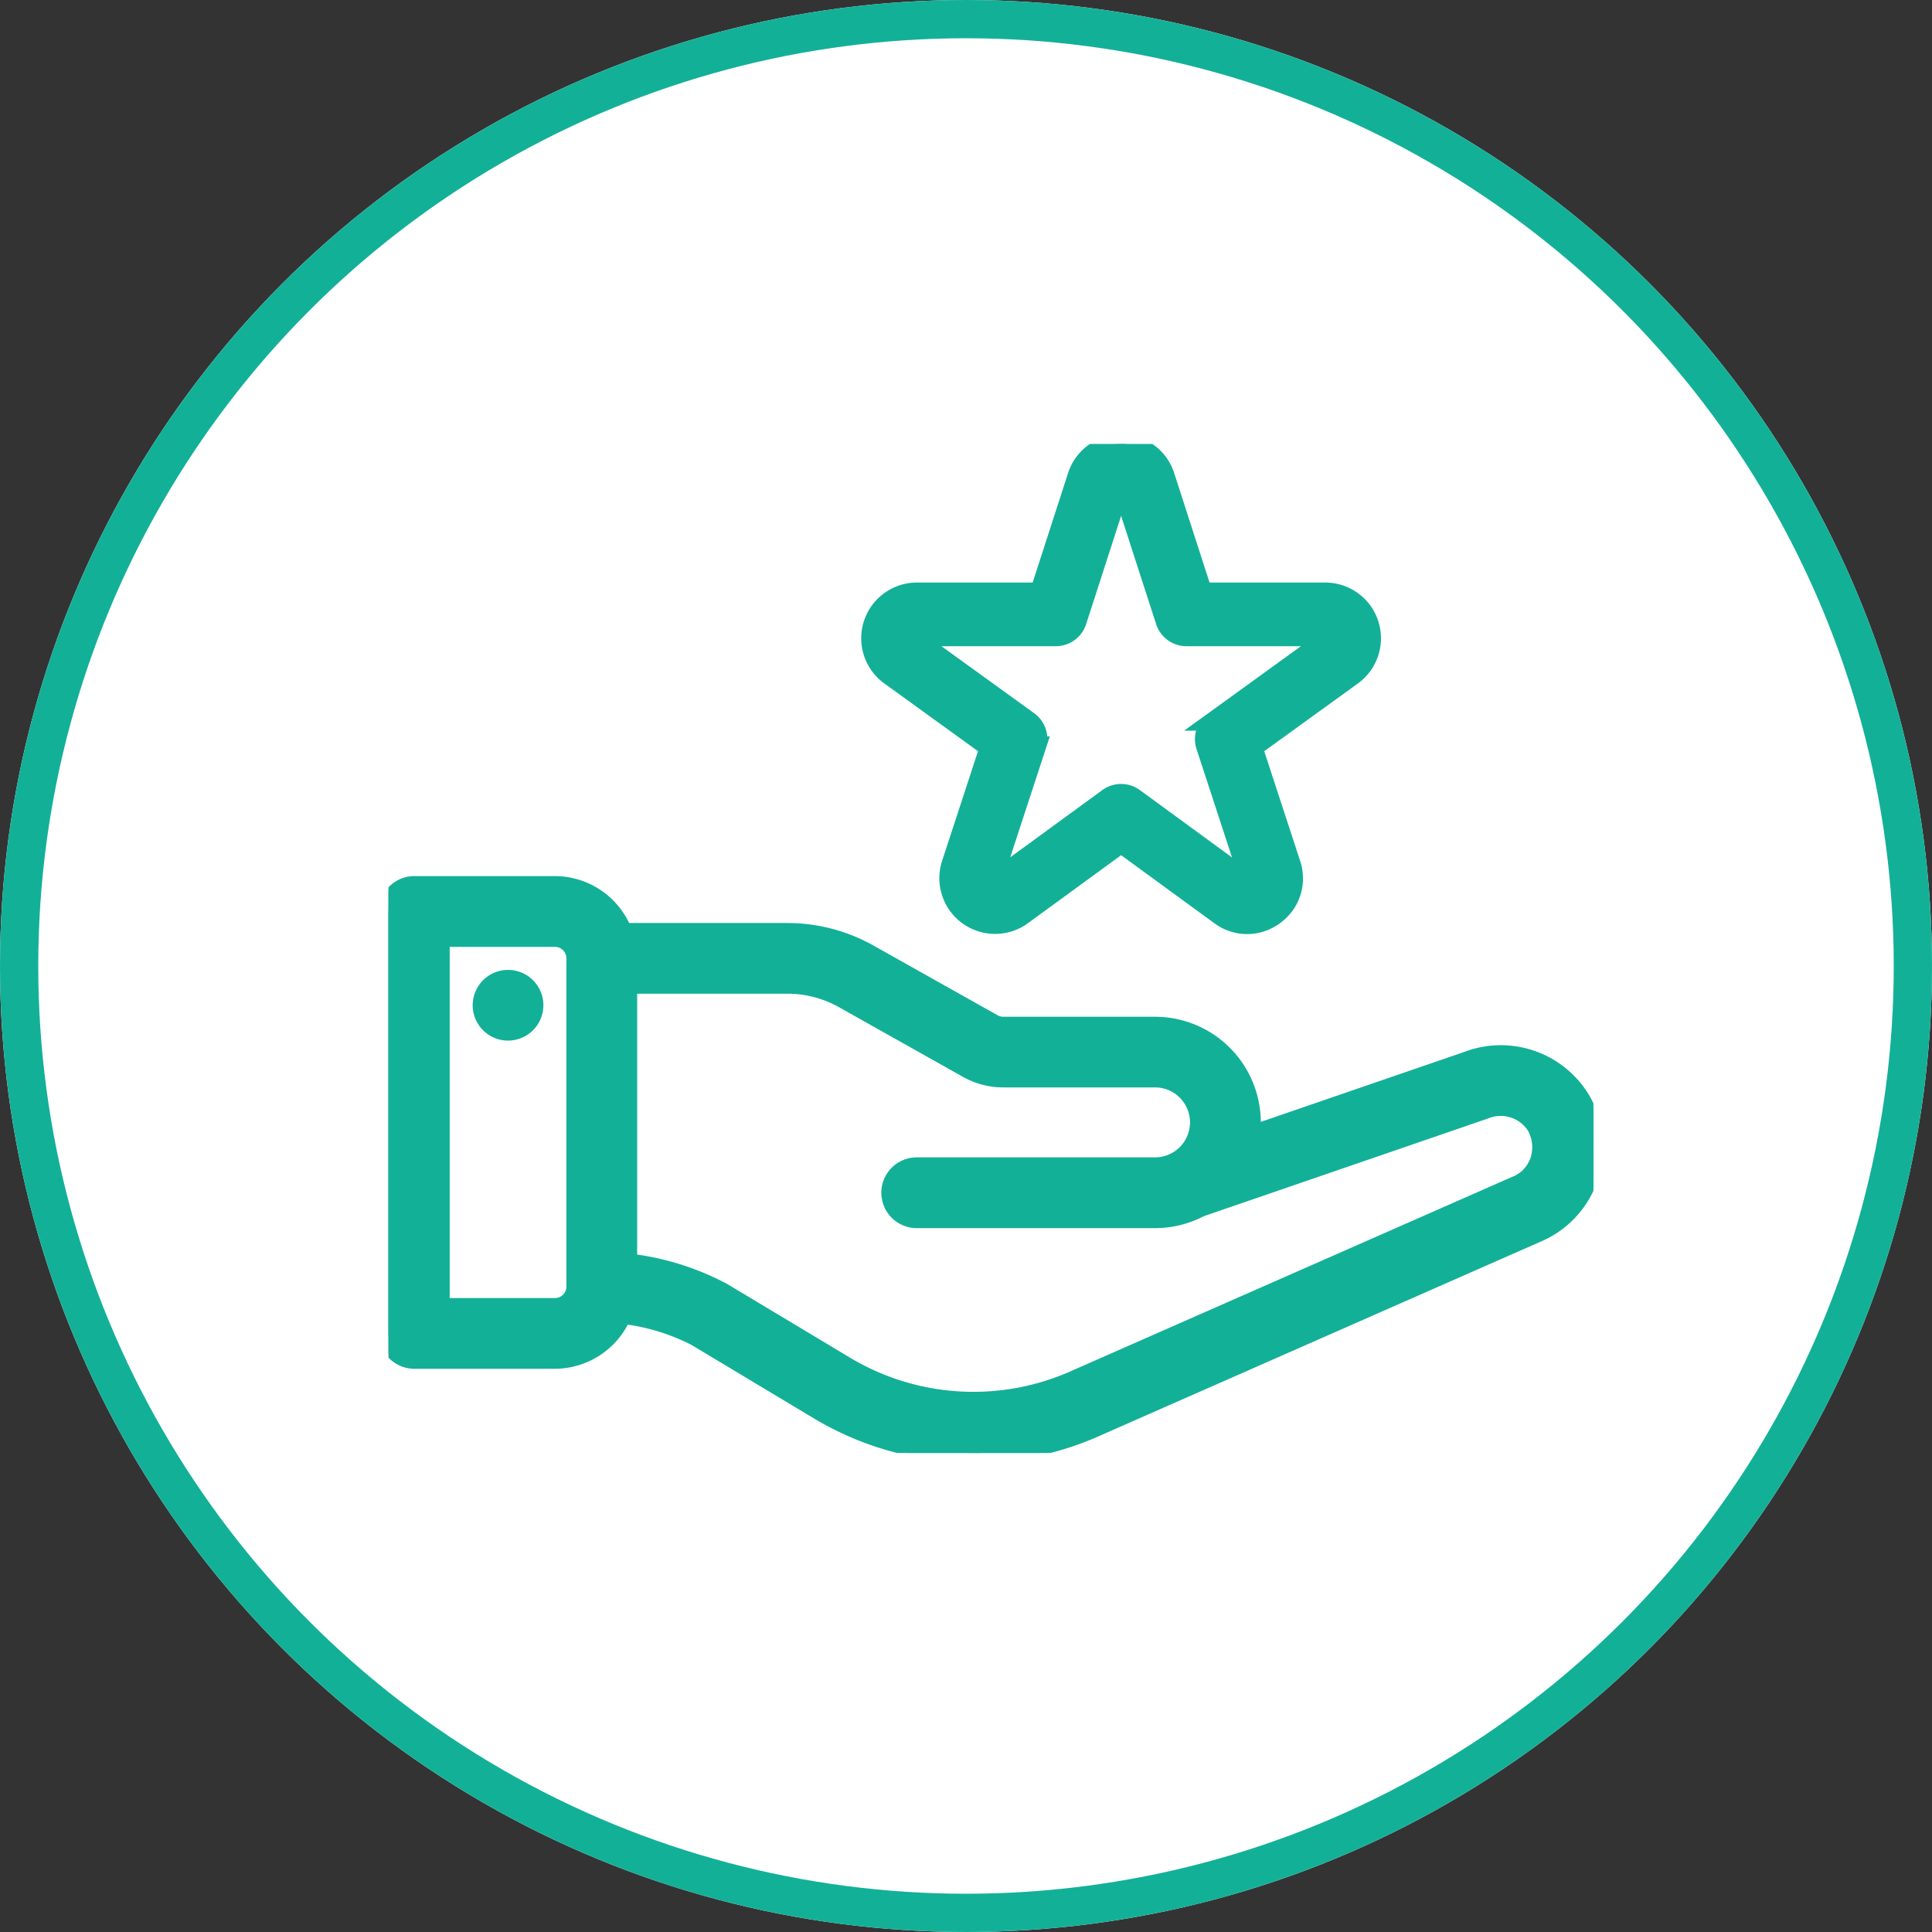 <svg xmlns="http://www.w3.org/2000/svg" xmlns:xlink="http://www.w3.org/1999/xlink" width="101" height="101" viewBox="0 0 101 101"><rect x="0" y="0" width="101" height="101" fill="#333333" stroke="none"/><defs><clipPath id="clip-path"><rect id="Rechteck_258" data-name="Rechteck 258" width="62.992" height="52.75" fill="#13b098" stroke="#13b098" stroke-width="1"></rect></clipPath></defs><g id="Gruppe_294" data-name="Gruppe 294" transform="translate(-1326 -3324)"><g id="Ellipse_30" data-name="Ellipse 30" transform="translate(1326 3324)" fill="#fff" stroke="#13b098" stroke-width="2"><circle cx="50.5" cy="50.5" r="50.5" stroke="none"></circle><circle cx="50.5" cy="50.5" r="49.5" fill="none"></circle></g><g id="Gruppe_189" data-name="Gruppe 189" transform="translate(1346.309 3347.208)"><g id="Gruppe_188" data-name="Gruppe 188" clip-path="url(#clip-path)"><path id="Pfad_254" data-name="Pfad 254" d="M468.756,275.769" transform="translate(-411.198 -241.908)" fill="#13b098" stroke="#13b098" stroke-width="1"></path><path id="Pfad_255" data-name="Pfad 255" d="M206.306,12.116l5.194,3.757-1.99,6.079a2.414,2.414,0,0,0,3.717,2.7l5.166-3.771,5.167,3.771a2.377,2.377,0,0,0,2.841,0,2.377,2.377,0,0,0,.875-2.7l-1.99-6.079,5.194-3.757a2.414,2.414,0,0,0-1.415-4.369h-6.413L220.69,1.672a2.414,2.414,0,0,0-4.593,0l-1.964,6.075H207.72a2.413,2.413,0,0,0-1.414,4.369m1.333-1.982c.019-.059.045-.059.081-.059h7.26a1.164,1.164,0,0,0,1.108-.806l2.224-6.881c.012-.034.02-.059.081-.059s.07.025.081.059L220.7,9.269a1.164,1.164,0,0,0,1.108.806h7.261c.036,0,.062,0,.081.059s0,.074-.032.1l-5.883,4.255a1.165,1.165,0,0,0-.425,1.305l2.254,6.886c.011.034.019.059-.031.1s-.072.021-.1,0L219.079,18.5a1.165,1.165,0,0,0-1.373,0l-5.852,4.272a.069.069,0,0,1-.1,0c-.05-.036-.042-.061-.031-.1l2.254-6.886a1.163,1.163,0,0,0-.424-1.305L207.67,10.23c-.029-.021-.05-.036-.031-.1" transform="translate(-180.093 -0.001)" fill="#13b098" stroke="#13b098" stroke-width="1"></path><path id="Pfad_256" data-name="Pfad 256" d="M42.147,228.991a1.225,1.225,0,1,0,1.225,1.226,1.226,1.226,0,0,0-1.225-1.226" transform="translate(-35.897 -200.873)" fill="#13b098" stroke="#13b098" stroke-width="1"></path><path id="Pfad_257" data-name="Pfad 257" d="M41.271,230.688a1.348,1.348,0,1,1,1.348-1.348,1.35,1.35,0,0,1-1.348,1.348m0-2.451a1.1,1.1,0,1,0,1.1,1.1,1.1,1.1,0,0,0-1.1-1.1" transform="translate(-35.021 -199.996)" fill="#13b098" stroke="#13b098" stroke-width="1"></path><path id="Pfad_258" data-name="Pfad 258" d="M57.325,198.221l-11.553,3.972a4.889,4.889,0,0,0-4.822-5.771H33.014a1.222,1.222,0,0,1-.6-.157l-6.475-3.641a8.586,8.586,0,0,0-4.207-1.1H13.043a3.681,3.681,0,0,0-3.465-2.451H2.225A1.226,1.226,0,0,0,1,190.295v22.059a1.226,1.226,0,0,0,1.226,1.226H9.578a3.683,3.683,0,0,0,3.431-2.359,11.189,11.189,0,0,1,4,1.188l6.409,3.846a15.62,15.62,0,0,0,14.5.827l22.873-10.072a4.724,4.724,0,0,0-3.47-8.788M10.8,209.908a1.227,1.227,0,0,1-1.225,1.22H3.45V191.52H9.578a1.227,1.227,0,0,1,1.225,1.226Zm49.061-5.165-.039.015L36.913,214.847a13.169,13.169,0,0,1-12.234-.695l-6.409-3.845a13.508,13.508,0,0,0-5.017-1.526v-14.81H21.73a6.13,6.13,0,0,1,3.005.788L31.21,198.4a3.681,3.681,0,0,0,1.8.473H40.95a2.451,2.451,0,0,1,0,4.9H28.492a1.225,1.225,0,1,0,0,2.451H40.95a4.894,4.894,0,0,0,2.3-.574l14.9-5.122a2.275,2.275,0,1,1,1.716,4.213" transform="translate(-0.876 -165.853)" fill="#13b098" stroke="#13b098" stroke-width="1"></path><path id="Pfad_259" data-name="Pfad 259" d="M30.582,217.726a15.748,15.748,0,0,1-8.1-2.245l-6.409-3.846a11.126,11.126,0,0,0-3.859-1.159,3.826,3.826,0,0,1-3.51,2.348H1.348A1.35,1.35,0,0,1,0,211.476V189.417a1.35,1.35,0,0,1,1.348-1.348H8.7a3.808,3.808,0,0,1,3.551,2.451h8.6a8.706,8.706,0,0,1,4.267,1.119L31.6,195.28a1.1,1.1,0,0,0,.542.142h7.936a5.03,5.03,0,0,1,5.025,5.025,4.917,4.917,0,0,1-.049.687l11.359-3.905a4.882,4.882,0,0,1,5.955,2.1,4.939,4.939,0,0,1,.343,4.064,4.856,4.856,0,0,1-2.741,2.854l-22.87,10.07a15.642,15.642,0,0,1-6.512,1.411m-18.53-7.517.1.012a11.1,11.1,0,0,1,4.049,1.2l6.409,3.846a15.5,15.5,0,0,0,14.388.821L59.869,206.02a4.613,4.613,0,0,0,2.606-2.711,4.7,4.7,0,0,0-.328-3.864,4.634,4.634,0,0,0-5.657-1.986h0L44.737,201.5l.037-.206a4.768,4.768,0,0,0-4.7-5.626H32.138a1.347,1.347,0,0,1-.662-.173L25,191.853a8.46,8.46,0,0,0-4.147-1.088H12.08l-.029-.082a3.562,3.562,0,0,0-3.35-2.369H1.348a1.1,1.1,0,0,0-1.1,1.1v22.059a1.1,1.1,0,0,0,1.1,1.1H8.7a3.579,3.579,0,0,0,3.317-2.28Zm18.53,5.066a13.3,13.3,0,0,1-6.842-1.9l-6.409-3.845a13.339,13.339,0,0,0-4.968-1.509l-.108-.013V192.971h8.6a6.256,6.256,0,0,1,3.065.8l6.474,3.641a3.558,3.558,0,0,0,1.744.457h7.936a2.574,2.574,0,0,1,0,5.148H27.615a1.1,1.1,0,1,0,0,2.2H40.073a4.78,4.78,0,0,0,2.24-.56l.018-.008,14.9-5.123a2.449,2.449,0,0,1,2.973.957,2.529,2.529,0,0,1,.188,2.084,2.392,2.392,0,0,1-1.361,1.4L58.99,204l-22.9,10.085a13.2,13.2,0,0,1-5.5,1.194M12.5,207.795a13.766,13.766,0,0,1,4.957,1.529l6.409,3.845a13.046,13.046,0,0,0,12.12.688L58.9,203.769l.043-.017a2.146,2.146,0,0,0,1.222-1.258,2.287,2.287,0,0,0-.173-1.884,2.2,2.2,0,0,0-2.677-.842l-14.893,5.12a5.025,5.025,0,0,1-2.347.584H27.615a1.348,1.348,0,1,1,0-2.7H40.073a2.328,2.328,0,0,0,0-4.657H32.138a3.8,3.8,0,0,1-1.864-.489L23.8,193.988a6.008,6.008,0,0,0-2.945-.772H12.5Zm-3.8,2.579H2.451V190.52H8.7a1.35,1.35,0,0,1,1.348,1.348v17.163A1.351,1.351,0,0,1,8.7,210.373m-6-.246h6a1.1,1.1,0,0,0,1.1-1.1V191.868a1.1,1.1,0,0,0-1.1-1.1h-6Z" transform="translate(0 -164.976)" fill="#13b098" stroke="#13b098" stroke-width="1"></path><path id="Pfad_260" data-name="Pfad 260" d="M291.679,209.487" transform="translate(-255.864 -183.764)" fill="#13b098" stroke="#13b098" stroke-width="1"></path><path id="Pfad_261" data-name="Pfad 261" d="M291.679,209.487" transform="translate(-255.864 -183.764)" fill="#13b098" stroke="#13b098" stroke-miterlimit="10" stroke-width="2"></path></g></g></g></svg>